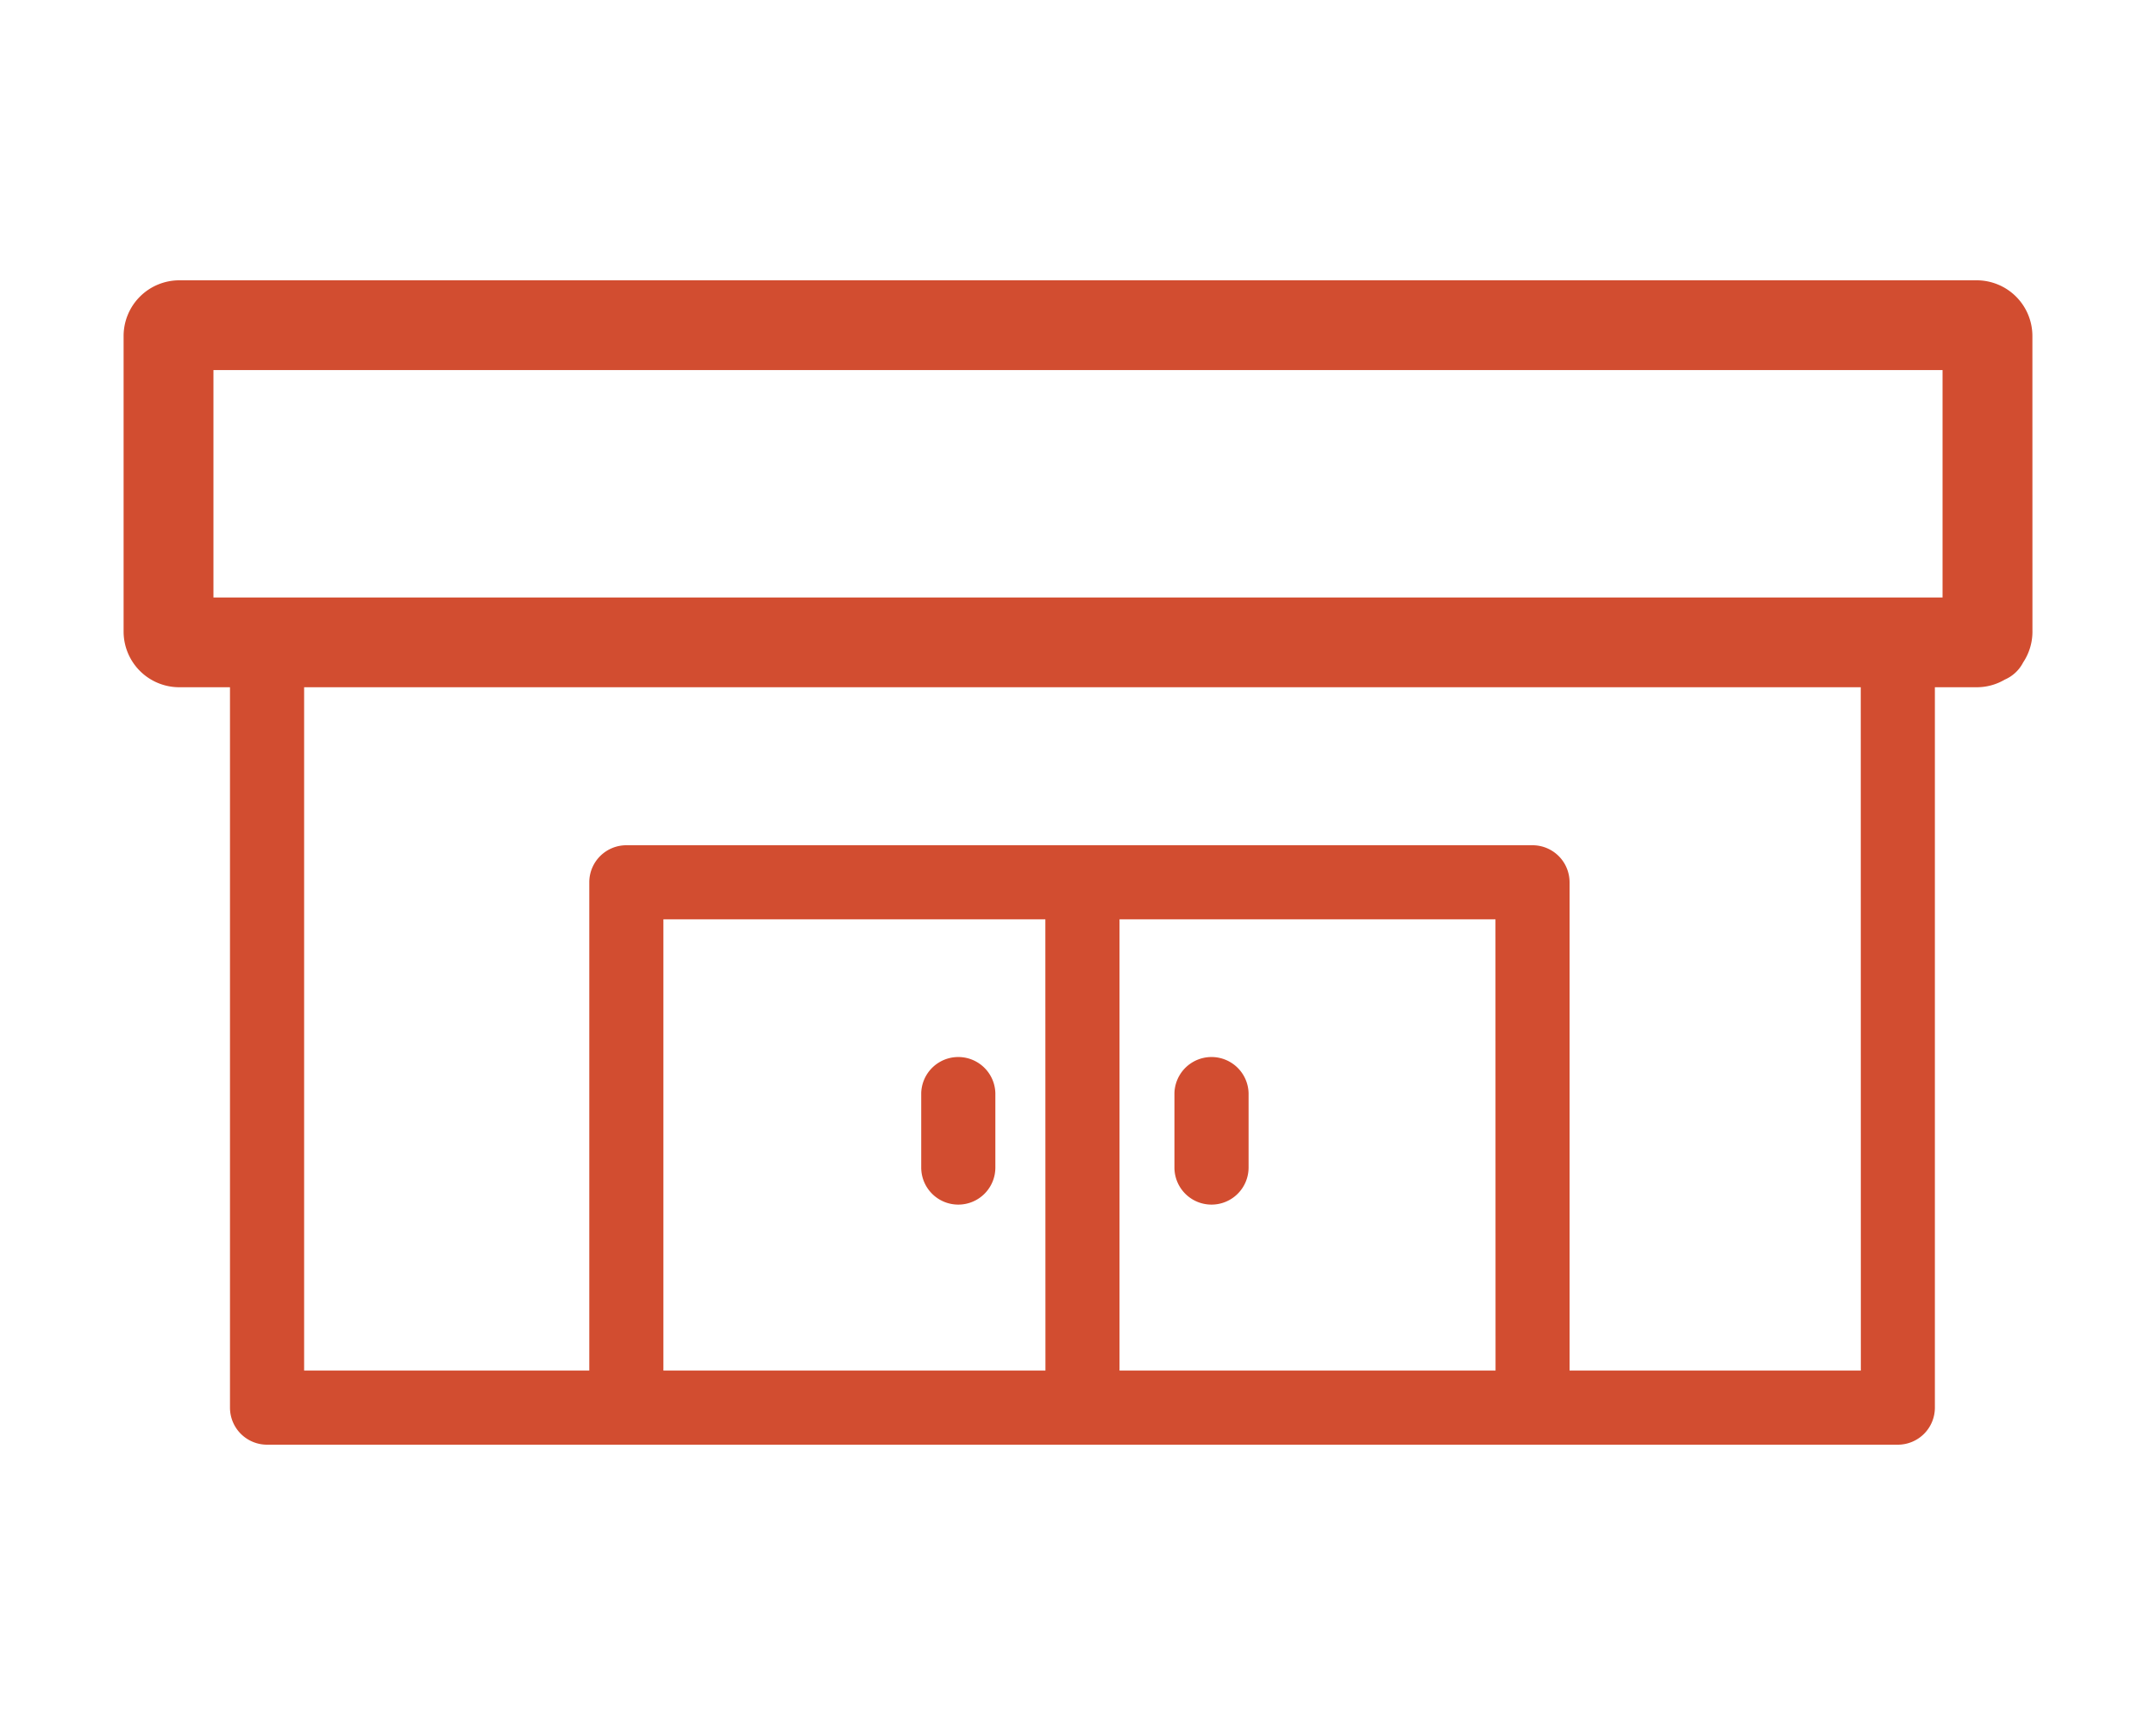 <svg xmlns="http://www.w3.org/2000/svg" width="100" height="80" viewBox="0 0 100 80"><rect width="100" height="80" fill="none"/><path d="M94.267,15.581A2.584,2.584,0,0,0,91.686,13H8.314a2.584,2.584,0,0,0-2.581,2.581v13.71a2.583,2.583,0,0,0,2.581,2.581h2.353V65.281A1.719,1.719,0,0,0,12.387,67H88.025a1.718,1.718,0,0,0,1.719-1.719V31.872h1.942a2.558,2.558,0,0,0,1.3-.354,1.728,1.728,0,0,0,.854-.8,2.568,2.568,0,0,0,.429-1.422ZM9.9,17.163H90.1V27.709H9.9Zm38.59,46.4H30.77V42.635H48.486Zm20.877,0H51.926V42.635H69.363Zm16.943,0H72.8V40.916A1.718,1.718,0,0,0,71.084,39.2H29.052a1.719,1.719,0,0,0-1.72,1.718V63.563H14.106V31.872h72.2Z" fill="#d24d30"/><path d="M44.448,55.866a1.719,1.719,0,0,0,1.719-1.719V50.7a1.72,1.72,0,0,0-3.439,0v3.451A1.72,1.72,0,0,0,44.448,55.866Z" fill="#d24d30"/><path d="M56.192,55.866a1.72,1.72,0,0,0,1.72-1.719V50.7a1.72,1.72,0,0,0-3.439,0v3.451A1.719,1.719,0,0,0,56.192,55.866Z" fill="#d24d30"/></svg>